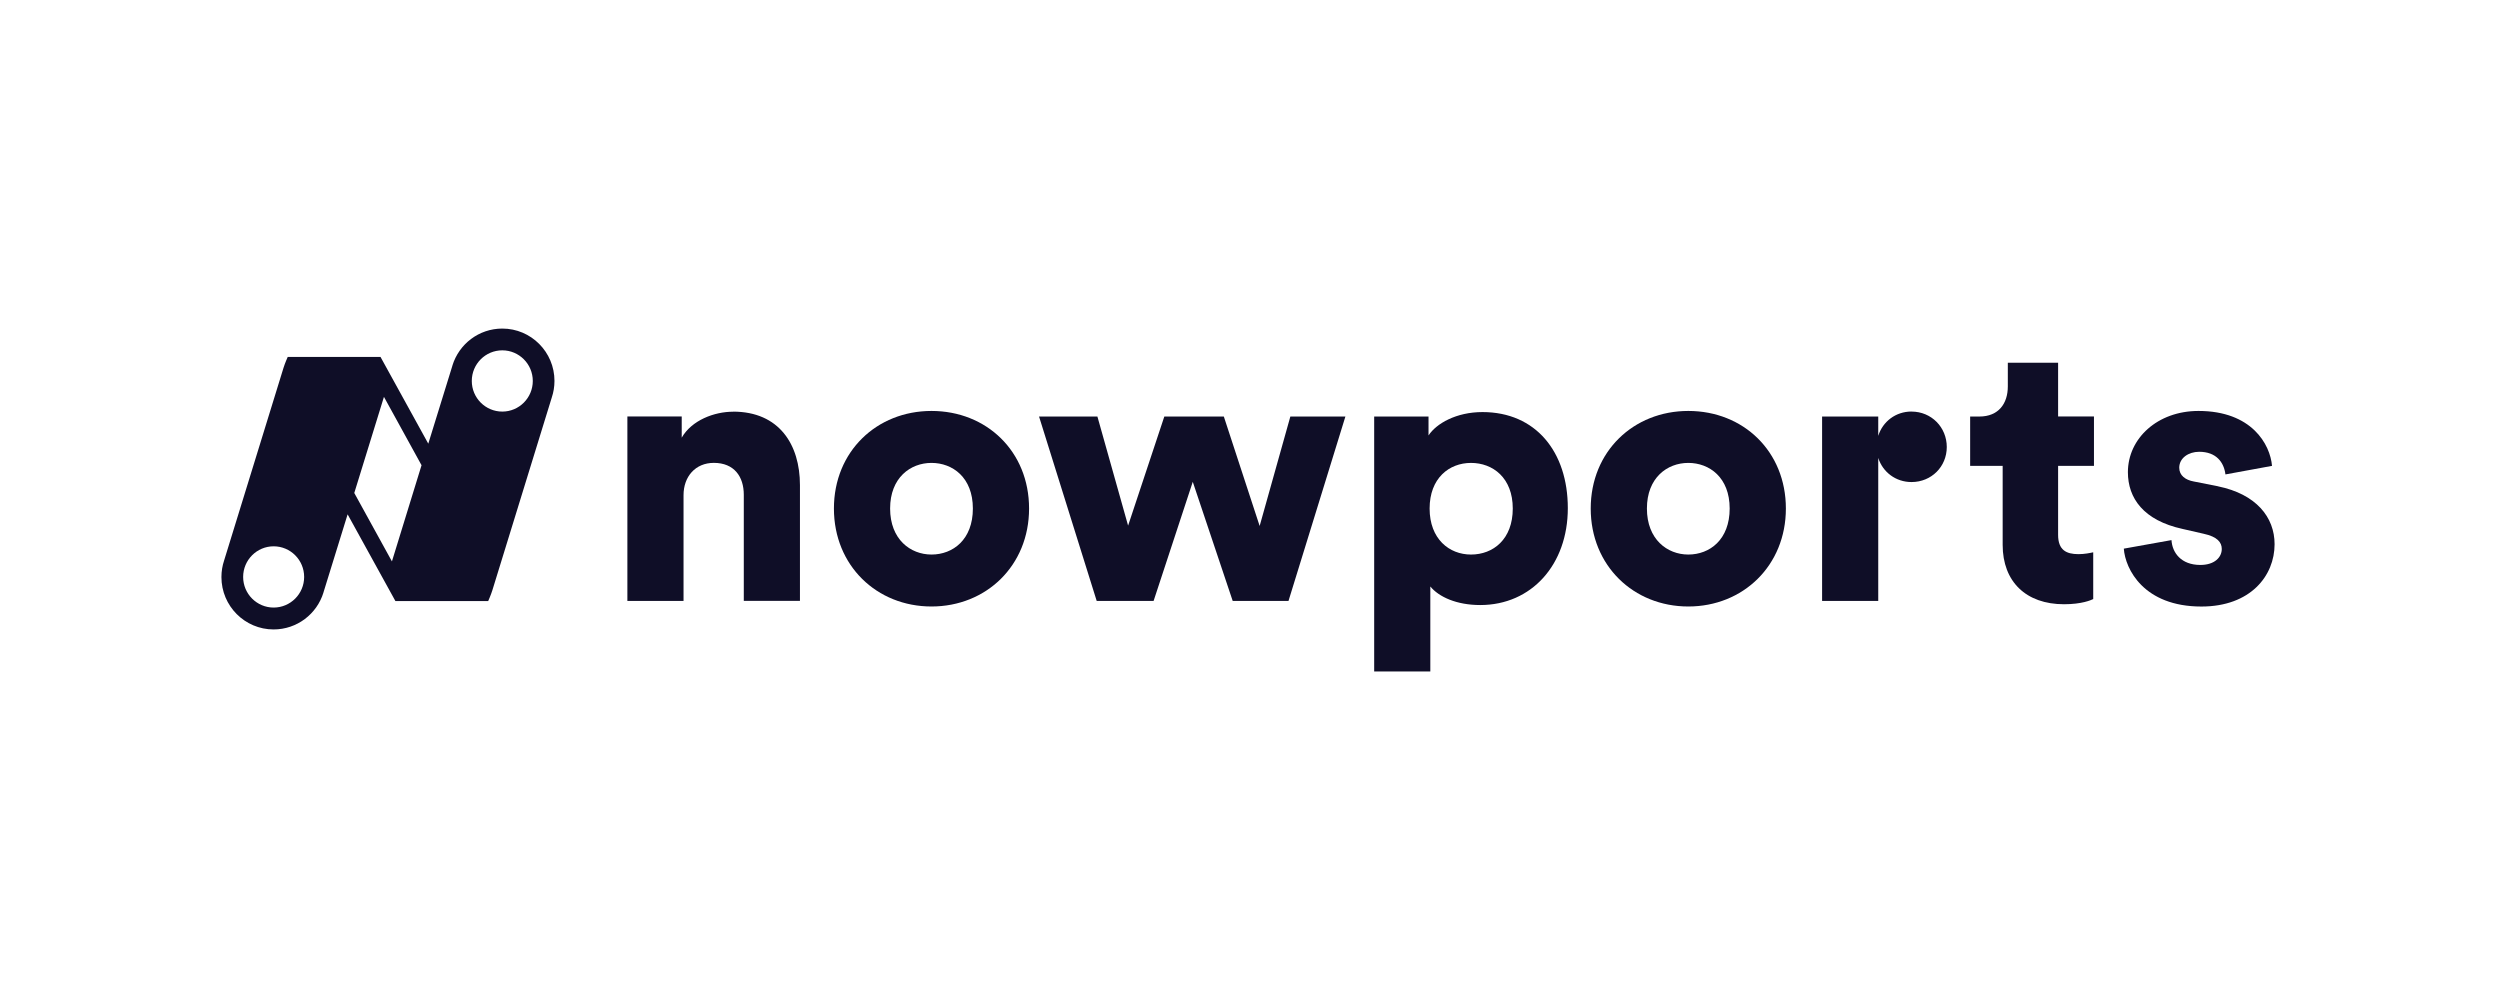 <svg width="350" height="140" viewBox="0 0 350 140" fill="none" xmlns="http://www.w3.org/2000/svg">
<path d="M77.626 53.334C77.626 49.285 74.354 46 70.321 46C67.038 46 64.263 48.172 63.342 51.163V51.179L59.96 62.114L53.273 49.972H40.28C40.28 49.972 39.894 50.836 39.695 51.484C39.061 53.539 31.375 78.472 31.375 78.472C31.132 79.198 31 79.979 31 80.788C31 84.837 34.272 88.122 38.305 88.122C41.587 88.122 44.363 85.951 45.284 82.96V82.943L48.666 72.008L55.358 84.15H68.346C68.346 84.15 68.732 83.286 68.931 82.638C69.565 80.578 77.251 55.644 77.251 55.644C77.493 54.919 77.626 54.138 77.626 53.329V53.334ZM38.31 85.059C35.955 85.059 34.04 83.137 34.04 80.772C34.04 78.406 35.955 76.484 38.31 76.484C40.666 76.484 42.581 78.4 42.581 80.772C42.581 83.142 40.666 85.059 38.31 85.059ZM54.867 78.589L49.599 69.017L53.753 55.561L59.016 65.133L54.873 78.589H54.867ZM70.321 57.622C67.965 57.622 66.051 55.705 66.051 53.334C66.051 50.963 67.965 49.047 70.321 49.047C72.677 49.047 74.591 50.969 74.591 53.334C74.591 55.7 72.677 57.622 70.321 57.622Z" fill="#0F0E27"/>
<path d="M288.13 50.781H281.095V54.105C281.095 56.492 279.803 58.315 277.112 58.315H275.821V65.222H280.373V76.285C280.373 81.425 283.634 84.594 288.963 84.594C291.445 84.594 292.736 84.023 293.051 83.868V77.321C292.587 77.426 291.81 77.581 290.983 77.581C289.277 77.581 288.135 77.01 288.135 74.878V65.217H293.155V58.309H288.135V50.775L288.13 50.781Z" fill="#0F0E27"/>
<path d="M262.954 61.022C263.584 59.011 265.403 57.615 267.611 57.615V57.621C270.403 57.621 272.549 59.825 272.549 62.579C272.549 65.332 270.403 67.487 267.611 67.487C265.399 67.487 263.584 66.091 262.954 64.108V84.133H255.093V58.313H262.954V61.022Z" fill="#0F0E27"/>
<path d="M95.441 61.273C96.837 58.836 99.993 57.639 102.63 57.639V57.628C109.096 57.628 111.993 62.253 111.993 67.915V84.123H104.131V69.266C104.131 66.724 102.784 64.802 99.938 64.802C97.35 64.802 95.695 66.724 95.695 69.322V84.129H87.833V58.309H95.441V61.273Z" fill="#0F0E27"/>
<path d="M171.336 58.315L176.351 73.637L180.649 58.315H188.356L180.39 84.128H172.577L166.988 67.455L161.504 84.128H153.537L145.466 58.315H153.637L157.934 73.587L163.005 58.315H171.336Z" fill="#0F0E27"/>
<path fill-rule="evenodd" clip-rule="evenodd" d="M207.545 57.69C203.871 57.69 201.079 59.301 199.993 60.963V58.315H192.385V94.001H200.245V82.108C201.437 83.564 203.921 84.706 207.231 84.706C214.42 84.706 219.495 79.044 219.495 71.145C219.495 63.245 214.994 57.69 207.545 57.69ZM205.94 77.637C202.889 77.637 200.146 75.455 200.146 71.195C200.146 66.935 202.889 64.808 205.94 64.808C208.991 64.808 211.788 66.885 211.788 71.195C211.788 75.504 209.045 77.637 205.94 77.637Z" fill="#0F0E27"/>
<path d="M307.114 67.405L310.53 68.08L310.523 68.086C315.853 69.177 318.442 72.396 318.442 76.19C318.442 80.605 315.075 84.915 308.195 84.915C300.123 84.915 297.536 79.669 297.333 76.811L304.008 75.614C304.114 77.376 305.354 79.093 308.046 79.093C310.066 79.093 311.048 78.002 311.048 76.86C311.048 75.924 310.43 75.143 308.515 74.728L305.563 74.052C300.08 72.856 297.906 69.737 297.906 66.103C297.906 61.378 302.043 57.533 307.787 57.533C315.235 57.533 317.824 62.209 318.083 65.222L311.562 66.419C311.352 64.707 310.264 63.25 307.886 63.25C306.386 63.25 305.094 64.131 305.094 65.482C305.094 66.574 305.978 67.2 307.114 67.405Z" fill="#0F0E27"/>
<path fill-rule="evenodd" clip-rule="evenodd" d="M130.409 57.533C122.751 57.533 116.749 63.195 116.749 71.194C116.749 79.193 122.751 84.909 130.409 84.909C138.067 84.909 144.07 79.193 144.07 71.194C144.07 63.195 138.122 57.533 130.409 57.533ZM130.409 77.636C127.457 77.636 124.616 75.509 124.616 71.194C124.616 66.878 127.463 64.807 130.409 64.807C133.355 64.807 136.202 66.834 136.202 71.194C136.202 75.553 133.411 77.636 130.409 77.636Z" fill="#0F0E27"/>
<path fill-rule="evenodd" clip-rule="evenodd" d="M222.701 71.194C222.701 63.195 228.704 57.533 236.362 57.533C244.074 57.533 250.023 63.195 250.023 71.194C250.023 79.193 244.02 84.909 236.362 84.909C228.704 84.909 222.701 79.193 222.701 71.194ZM230.568 71.194C230.568 75.509 233.415 77.636 236.362 77.636C239.364 77.636 242.154 75.553 242.154 71.194C242.154 66.834 239.308 64.807 236.362 64.807C233.415 64.807 230.568 66.878 230.568 71.194Z" fill="#0F0E27"/>
</svg>
